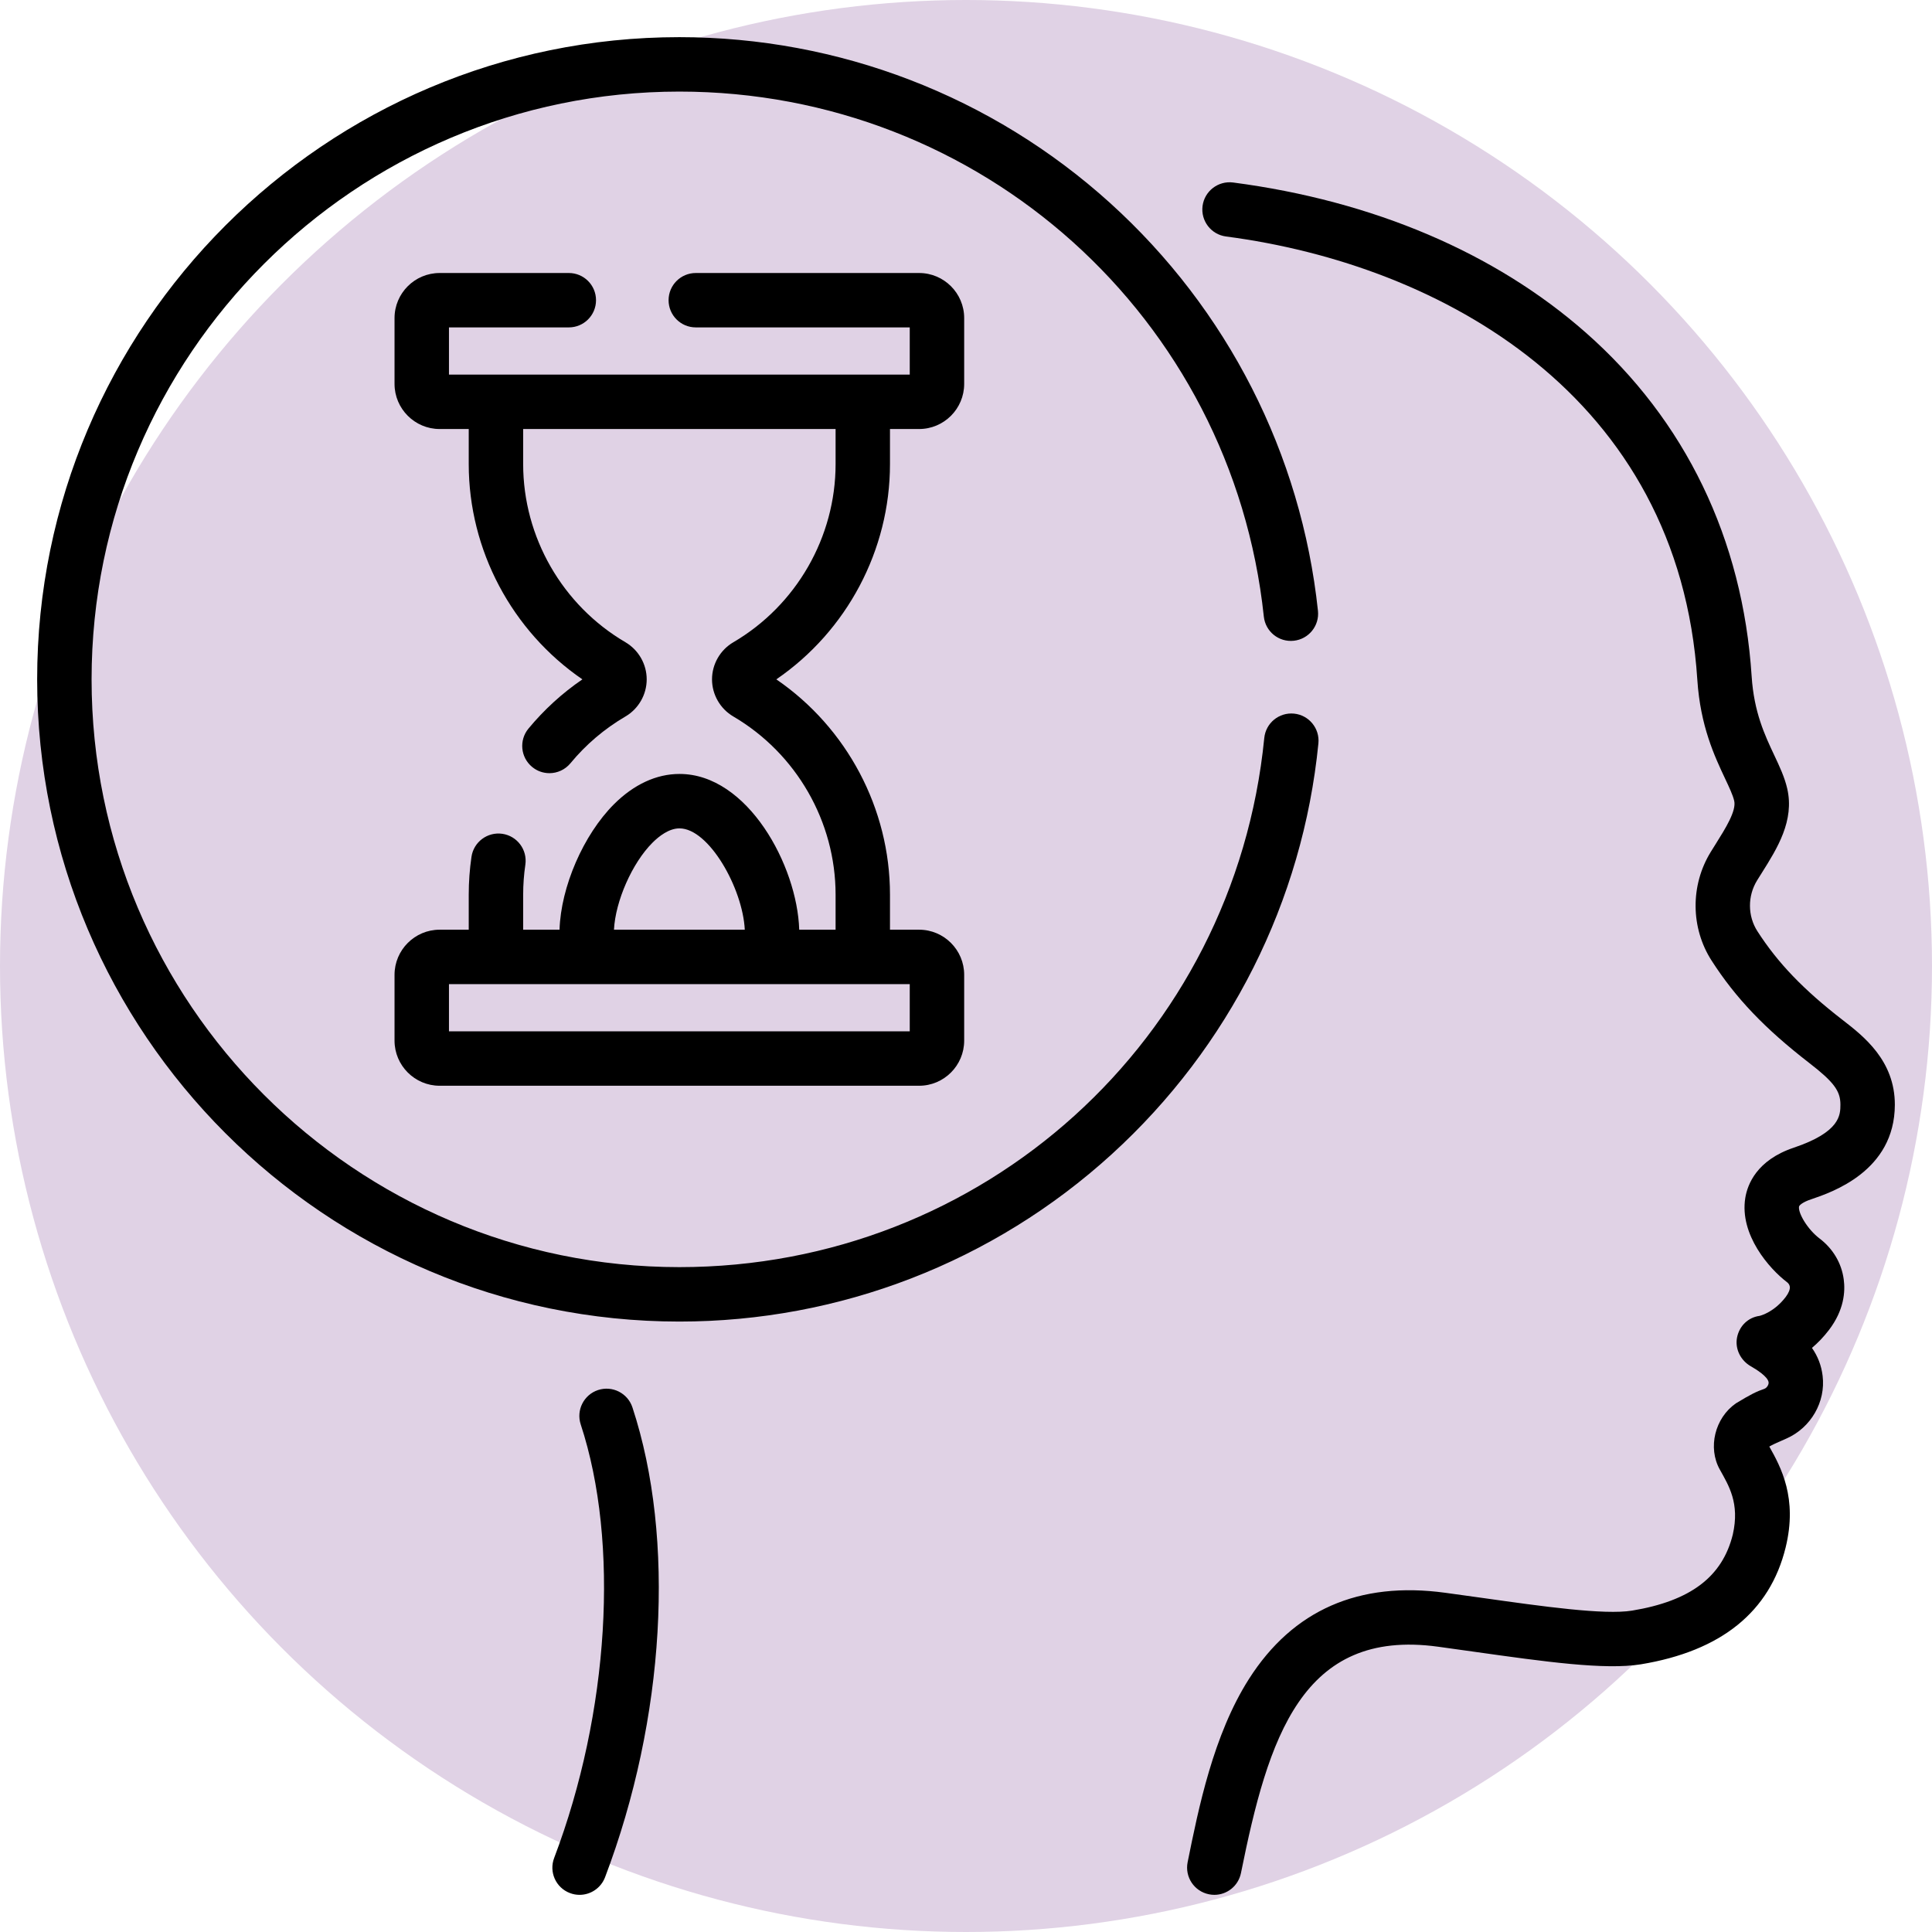 <svg width="52" height="52" viewBox="0 0 52 52" fill="none" xmlns="http://www.w3.org/2000/svg">
<circle cx="26" cy="26" r="26" fill="#E0D2E5"/>
<g clip-path="url(#clip0_1232_1187)">
<path d="M48.742 32.281C49.299 32.093 50.996 31.522 51 29.736C51.002 28.542 50.154 27.886 49.592 27.451C48.538 26.635 47.852 25.921 47.3 25.063C47.037 24.653 47.034 24.117 47.292 23.697C47.335 23.628 47.378 23.56 47.421 23.491C47.835 22.833 48.303 22.087 48.103 21.223C48.033 20.919 47.898 20.632 47.755 20.328C47.499 19.785 47.209 19.169 47.146 18.205C46.907 14.513 45.363 11.313 42.681 8.952C40.241 6.803 36.959 5.406 33.189 4.912C32.788 4.861 32.42 5.142 32.367 5.543C32.315 5.945 32.597 6.312 32.998 6.365C38.806 7.126 45.189 10.661 45.684 18.3C45.765 19.541 46.149 20.357 46.429 20.952C46.543 21.193 46.641 21.402 46.676 21.554C46.739 21.823 46.442 22.295 46.181 22.712C46.135 22.784 46.089 22.857 46.045 22.93C45.493 23.826 45.502 24.975 46.068 25.855C46.715 26.862 47.501 27.686 48.696 28.61C49.355 29.12 49.536 29.361 49.535 29.732C49.534 30.008 49.533 30.469 48.274 30.892C47.281 31.227 47.034 31.88 46.975 32.239C46.812 33.237 47.633 34.157 48.09 34.504C48.124 34.529 48.165 34.571 48.173 34.63C48.183 34.702 48.142 34.804 48.062 34.909C47.762 35.302 47.416 35.403 47.358 35.417C47.048 35.459 46.815 35.69 46.753 35.997C46.692 36.307 46.851 36.619 47.126 36.775C47.263 36.853 47.584 37.051 47.602 37.206C47.61 37.271 47.55 37.358 47.492 37.378C47.274 37.454 47.123 37.528 46.721 37.772C46.155 38.166 45.961 38.964 46.288 39.551C46.529 39.985 46.83 40.458 46.639 41.3C46.359 42.44 45.498 43.091 43.927 43.35C43.183 43.472 41.512 43.236 39.897 43.008C39.568 42.962 39.235 42.915 38.901 42.87C36.578 42.553 34.799 43.333 33.616 45.189C32.656 46.695 32.257 48.676 31.965 50.123C31.886 50.519 32.142 50.905 32.539 50.985C32.588 50.995 32.636 51 32.684 51C33.026 51 33.331 50.76 33.401 50.412C34.132 46.784 35.036 43.82 38.703 44.321C39.035 44.366 39.366 44.413 39.692 44.459C41.574 44.724 43.199 44.953 44.165 44.795C46.326 44.439 47.637 43.381 48.061 41.649C48.387 40.32 47.932 39.487 47.621 38.934C47.718 38.88 47.782 38.847 48.083 38.718C48.741 38.427 49.142 37.733 49.056 37.03C49.023 36.756 48.929 36.508 48.769 36.279C48.923 36.149 49.078 35.991 49.225 35.799C49.635 35.263 49.669 34.76 49.624 34.433C49.566 33.999 49.335 33.609 48.976 33.336C48.648 33.088 48.393 32.648 48.421 32.476C48.427 32.44 48.519 32.356 48.742 32.281Z" fill="black"/>
<path d="M16.097 37.413C15.713 37.54 15.504 37.954 15.63 38.338C16.678 41.521 16.397 46.101 14.915 50.008C14.771 50.386 14.961 50.809 15.34 50.952C15.425 50.985 15.513 51 15.6 51C15.895 51 16.173 50.82 16.285 50.527C17.903 46.262 18.186 41.416 17.022 37.88C16.895 37.496 16.482 37.287 16.097 37.413Z" fill="black"/>
<path d="M34.829 19.207C34.425 19.168 34.068 19.461 34.028 19.864C33.224 27.983 26.456 34.105 18.285 34.105C9.562 34.105 2.465 27.008 2.465 18.285C2.465 9.562 9.562 2.465 18.285 2.465C26.398 2.465 33.161 8.54 34.016 16.595C34.059 16.997 34.417 17.289 34.822 17.246C35.224 17.203 35.516 16.843 35.473 16.44C35.025 12.222 33.039 8.324 29.88 5.465C26.698 2.586 22.58 1 18.285 1C8.754 1 1 8.754 1 18.285C1 27.816 8.754 35.57 18.285 35.57C22.601 35.57 26.734 33.971 29.923 31.066C33.089 28.181 35.065 24.254 35.485 20.008C35.525 19.606 35.231 19.247 34.829 19.207Z" fill="black"/>
<path d="M23.954 12.492V11.547H24.738C25.407 11.547 25.951 11.002 25.951 10.333V8.561C25.951 7.892 25.407 7.348 24.738 7.348H18.728C18.323 7.348 17.995 7.675 17.995 8.08C17.995 8.485 18.323 8.812 18.728 8.812H24.486V10.082H12.084V8.812H15.31C15.714 8.812 16.042 8.485 16.042 8.08C16.042 7.675 15.714 7.348 15.31 7.348H11.833C11.164 7.348 10.619 7.892 10.619 8.561V10.333C10.619 11.002 11.164 11.547 11.833 11.547H12.616V12.492C12.616 14.807 13.777 16.984 15.675 18.285C15.131 18.657 14.644 19.102 14.223 19.611C13.966 19.923 14.01 20.385 14.322 20.642C14.458 20.755 14.623 20.81 14.788 20.81C14.998 20.81 15.208 20.719 15.353 20.544C15.769 20.04 16.267 19.616 16.834 19.284C17.187 19.077 17.406 18.694 17.406 18.285C17.406 17.876 17.187 17.494 16.834 17.286C15.136 16.292 14.081 14.455 14.081 12.492V11.547H22.49V12.492C22.49 14.455 21.435 16.292 19.737 17.287C19.384 17.494 19.164 17.876 19.164 18.285C19.164 18.694 19.384 19.077 19.737 19.284C21.435 20.279 22.49 22.116 22.49 24.079V25.023H21.511C21.458 23.295 20.122 20.831 18.291 20.831C18.289 20.831 18.287 20.831 18.285 20.831C17.669 20.831 17.061 21.112 16.527 21.644C15.701 22.469 15.095 23.872 15.06 25.023H14.081V24.079C14.081 23.809 14.101 23.538 14.14 23.273C14.198 22.873 13.922 22.501 13.521 22.442C13.122 22.384 12.749 22.66 12.69 23.06C12.641 23.396 12.616 23.738 12.616 24.079V25.023H11.833C11.164 25.023 10.619 25.568 10.619 26.237V28.009C10.619 28.678 11.164 29.223 11.833 29.223H24.738C25.407 29.223 25.951 28.678 25.951 28.009V26.237C25.951 25.568 25.407 25.023 24.738 25.023H23.954V24.079C23.954 21.763 22.794 19.586 20.895 18.285C22.794 16.984 23.954 14.807 23.954 12.492ZM17.562 22.681C17.738 22.505 18.007 22.296 18.287 22.296H18.289C19.079 22.296 19.99 23.905 20.046 25.023H16.525C16.564 24.254 17.014 23.228 17.562 22.681ZM24.486 27.758H12.084V26.488H24.486V27.758Z" fill="black"/>
</g>
<defs>
<clipPath id="clip0_1232_1187">
<rect width="50" height="50" fill="white" transform="translate(1 1)"/>
</clipPath>
</defs>
</svg>
